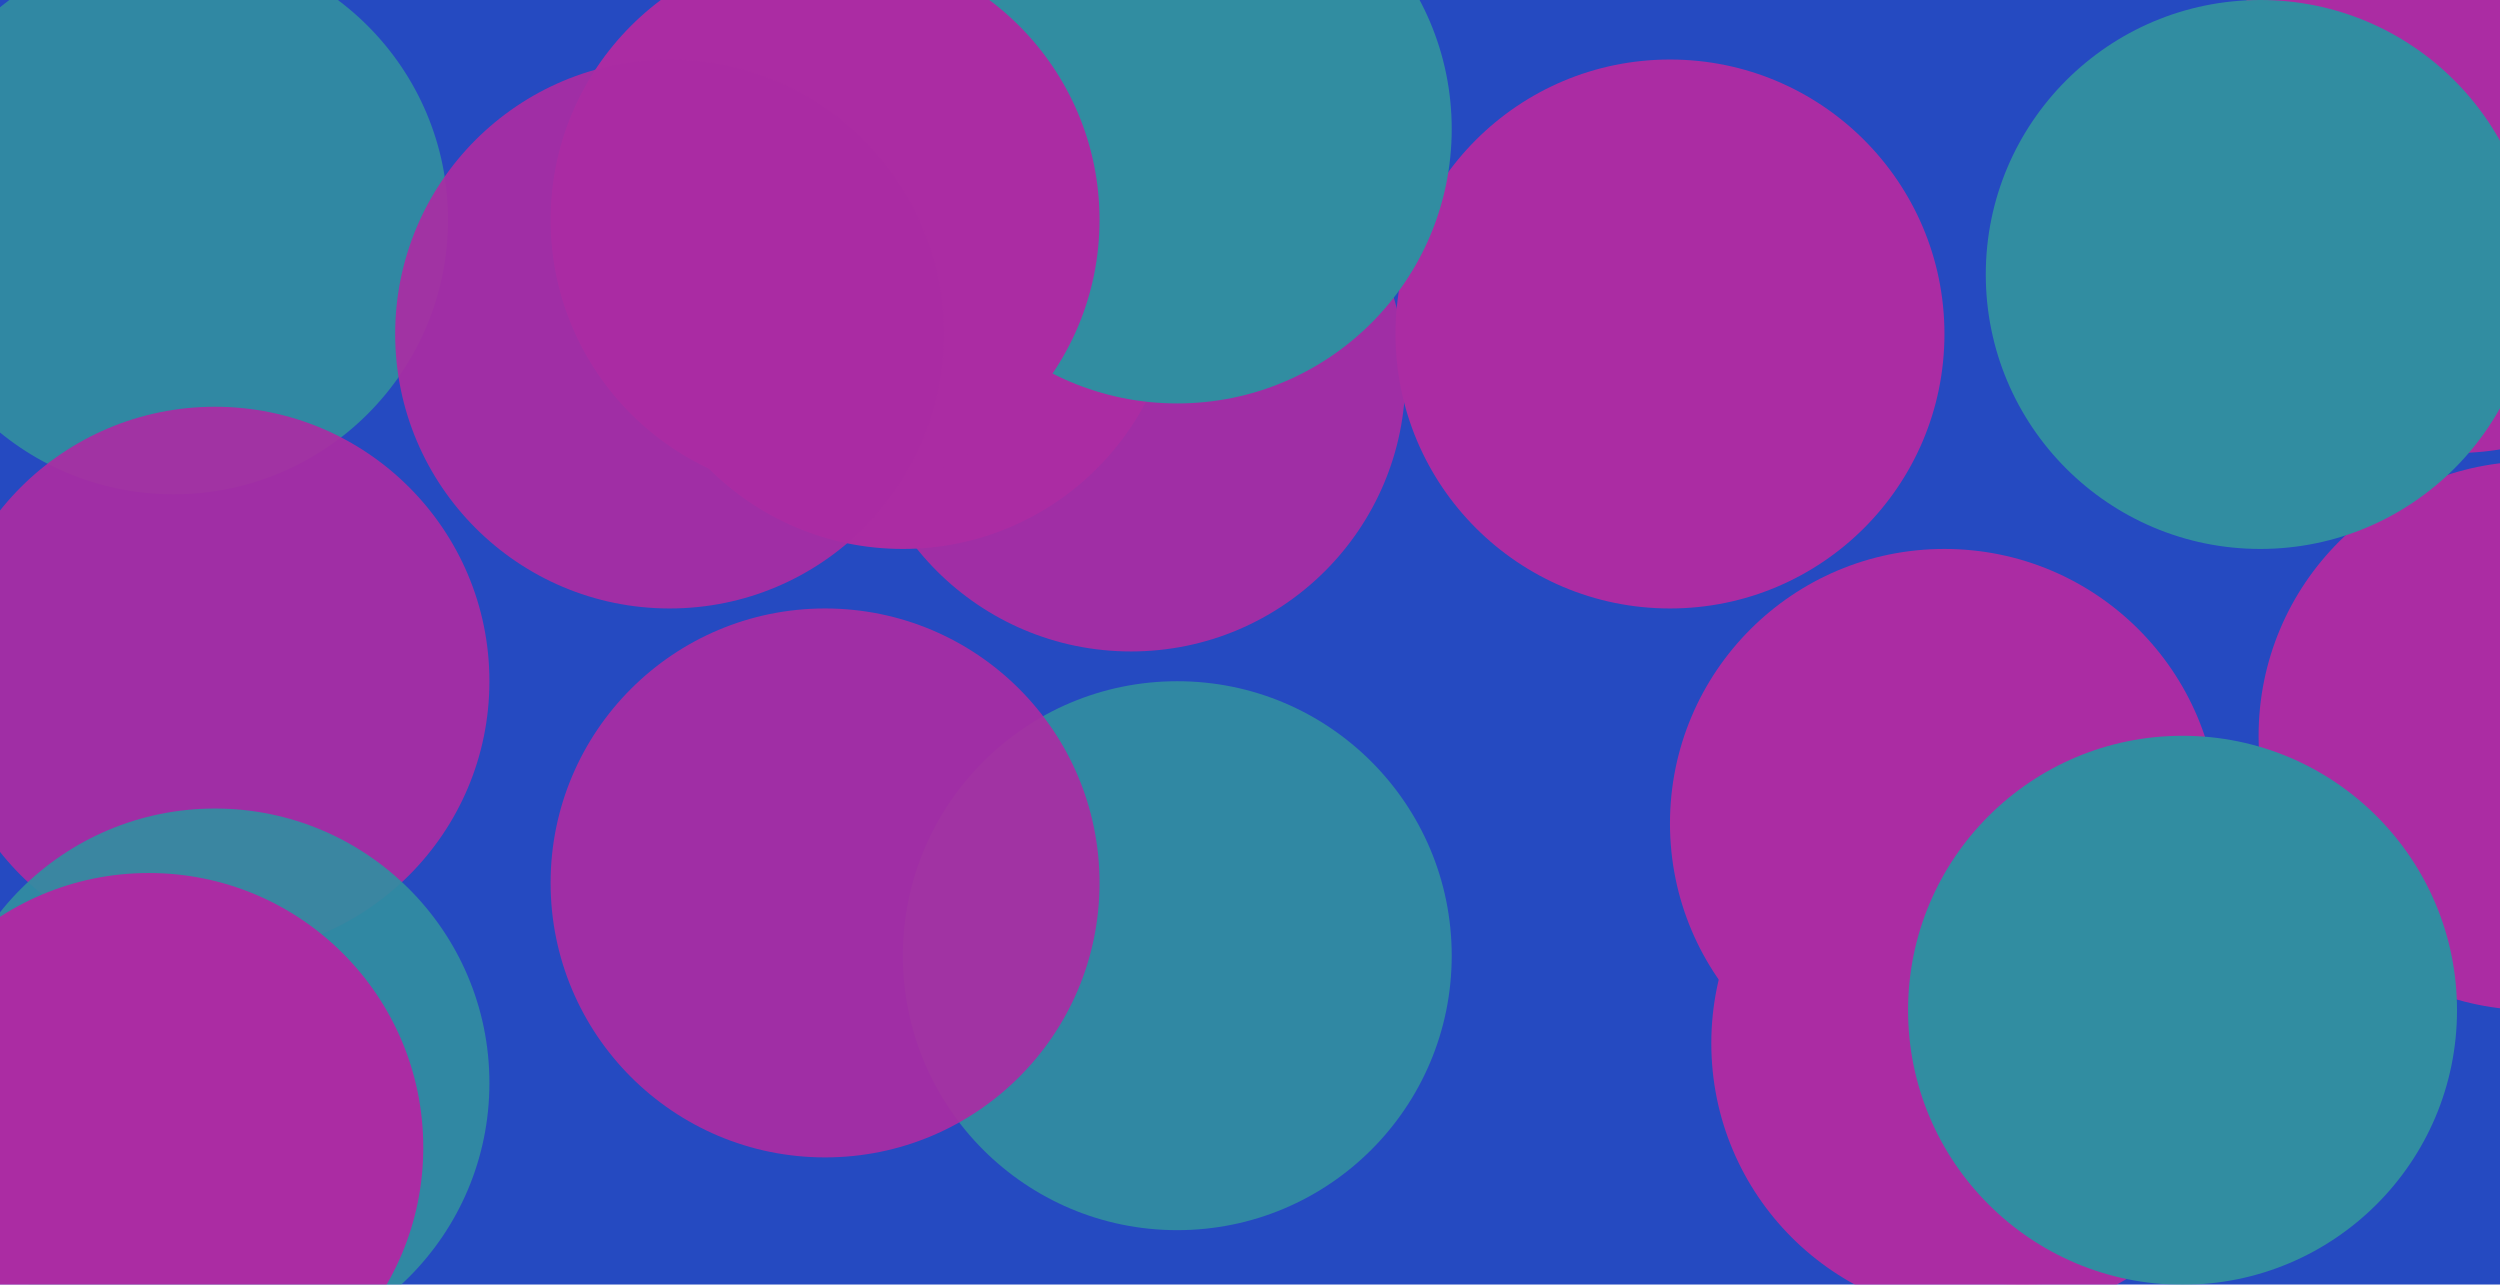 <svg width="1512" height="777" viewBox="0 0 1512 777" fill="none" xmlns="http://www.w3.org/2000/svg">
<g filter="url(#filter0_f_2831_57610)">
<rect width="1594" height="854" transform="translate(-61 -33)" fill="#254AC1"/>
<circle opacity="0.92" cx="105" cy="133" r="166" fill="#318DA1"/>
<circle opacity="0.92" cx="684" cy="228" r="166" fill="#AB2CA3"/>
<circle cx="546" cy="166" r="166" fill="#AB2CA3"/>
<circle cx="1010" cy="202" r="166" fill="#AB2CA3"/>
<circle cx="1201" cy="631" r="166" fill="#AB2CA3"/>
<circle opacity="0.92" cx="130" cy="412" r="166" fill="#AB2CA3"/>
<circle cx="1176" cy="498" r="166" fill="#AB2CA3"/>
<circle cx="1223" cy="611" r="166" fill="#AB2CA3"/>
<circle cx="1485" cy="108" r="166" fill="#AB2CA3"/>
<circle cx="1532" cy="445" r="166" fill="#AB2CA3"/>
<circle opacity="0.92" cx="712" cy="578" r="166" fill="#318DA1"/>
<circle cx="1367" cy="166" r="166" fill="#318DA1"/>
<circle cx="712" cy="78" r="166" fill="#318DA1"/>
<circle cx="499" cy="133" r="166" fill="#AB2CA3"/>
<circle cx="1320" cy="611" r="166" fill="#318DA1"/>
<circle opacity="0.92" cx="130" cy="655" r="166" fill="#318DA1"/>
<circle cx="90" cy="694" r="166" fill="#AB2CA3"/>
<circle opacity="0.92" cx="499" cy="534" r="166" fill="#AB2CA3"/>
<circle opacity="0.92" cx="405" cy="202" r="166" fill="#AB2CA3"/>
</g>
<defs>
<filter id="filter0_f_2831_57610" x="-376" y="-388" width="2374" height="1548" filterUnits="userSpaceOnUse" color-interpolation-filters="sRGB">
<feFlood flood-opacity="0" result="BackgroundImageFix"/>
<feBlend mode="normal" in="SourceGraphic" in2="BackgroundImageFix" result="shape"/>
<feGaussianBlur stdDeviation="150" result="effect1_foregroundBlur_2831_57610"/>
</filter>
</defs>
</svg>

